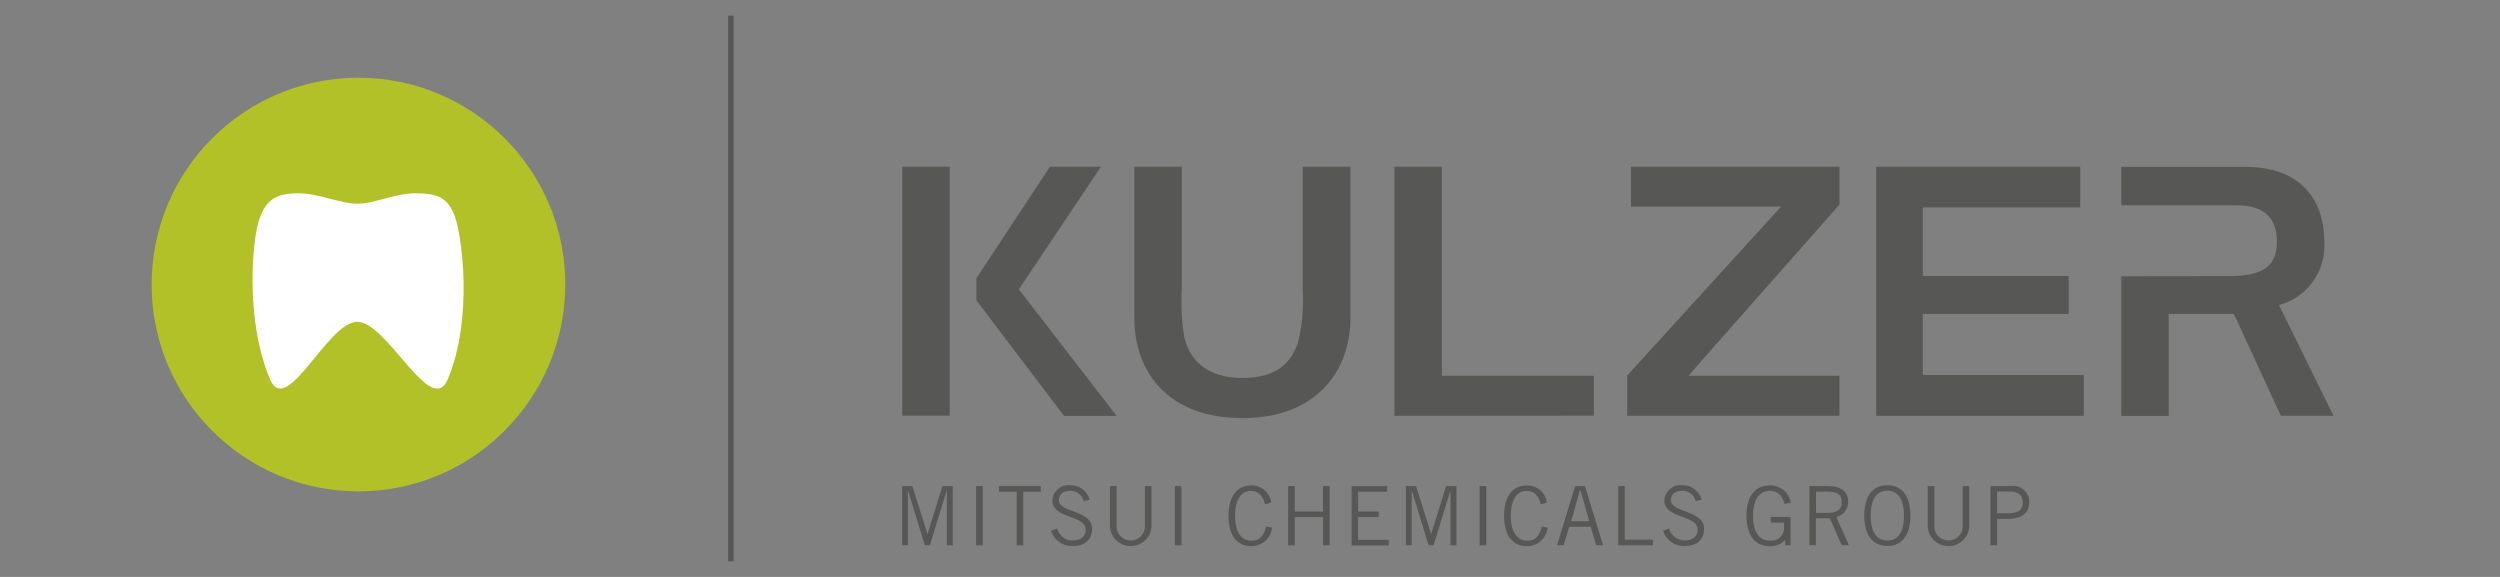 <?xml version="1.0" encoding="UTF-8"?>
<!-- Generator: Adobe Illustrator 15.0.0, SVG Export Plug-In . SVG Version: 6.00 Build 0)  -->
<svg xmlns="http://www.w3.org/2000/svg" xmlns:xlink="http://www.w3.org/1999/xlink" version="1.1" id="Layer_1" x="0px" y="0px" width="130px" height="30px" viewBox="0 0 130 30" xml:space="preserve">
<rect x="0" y="0" width="130" height="30" fill="#808080" stroke="none"/>
<g>
	<g>
		<defs>
			<rect id="SVGID_1_" x="7.885" y="0.814" width="113.46" height="28.371"></rect>
		</defs>
		<clipPath id="SVGID_2_">
			<use xlink:href="#SVGID_1_" overflow="visible"></use>
		</clipPath>
		<g id="LOGO_Desktop" transform="translate(0 0)" clip-path="url(#SVGID_2_)">
			<g id="Gruppe_18" transform="translate(0 6.088)">
				<path id="Pfad_45" fill="#B1C127" d="M18.64,19.463c-5.94,0-10.755-4.813-10.755-10.755c0-5.939,4.815-10.754,10.755-10.754      c5.939,0,10.755,4.815,10.755,10.754C29.387,14.645,24.577,19.457,18.64,19.463z"></path>
			</g>
			<path id="Pfad_51" fill="#FFFFFF" d="M18.578,10.593c-0.908,0-1.973-0.542-3.087-0.542c-1.115,0-1.637,0.322-1.995,1.308     c-0.372,1.016-0.779,5.197,0.538,8.35c0.865,2.064,2.988-2.975,4.546-2.975c1.559,0,3.846,5.047,4.711,2.975     c1.322-3.182,0.729-7.428,0.365-8.444c-0.357-0.986-0.908-1.216-2.03-1.216c-1.123,0-2.138,0.544-3.046,0.544"></path>
			<path id="Pfad_52" fill="#575756" d="M67.742,8.669v6.355c0.062,0.947-0.024,1.896-0.251,2.816     c-0.335,0.894-0.95,1.815-2.895,1.815l0,0l0,0h0.007c-1.852,0-2.773-0.936-3.037-2.202c-0.122-0.804-0.161-1.618-0.115-2.429     V8.669h-2.466v7.857c0,2.851,1.787,5.216,5.619,5.216l0,0c3.831,0,5.619-2.429,5.619-5.216V8.669H67.742z"></path>
			<path id="Pfad_53" fill="#575756" d="M95.653,21.623H84.617v-2.097l7.999-8.784H84.81V8.669h10.845v1.965l-7.863,8.908h7.856     v2.08H95.653L95.653,21.623z"></path>
			<g id="Gruppe_19" transform="translate(72.576 45.407)">
				<path id="Pfad_21" fill="#575756" d="M-23.341-17.052v-2.815h-0.015l-0.865,2.815h-0.264l-0.865-2.815h-0.015v2.815h-0.299      v-3.08h0.529l0.786,2.486h0.007l0.772-2.486h0.538v3.08H-23.341z"></path>
				<path id="Pfad_22" fill="#575756" d="M-21.475-20.132v3.08h-0.343v-3.08H-21.475z"></path>
				<path id="Pfad_23" fill="#575756" d="M-19.366-19.837v2.785h-0.343v-2.785h-0.922v-0.295h2.18v0.295H-19.366z"></path>
				<path id="Pfad_24" fill="#575756" d="M-16.221-19.346c-0.078-0.327-0.379-0.554-0.715-0.538c-0.357,0-0.571,0.171-0.579,0.479      c-0.007,0.671,1.729,0.508,1.729,1.495c0,0.448-0.25,0.9-1.036,0.9c-0.503,0.004-0.95-0.319-1.101-0.799l0.314-0.115      c0.1,0.364,0.429,0.619,0.807,0.623c0.45,0,0.679-0.237,0.679-0.56c0-0.784-1.73-0.558-1.73-1.521      c0.022-0.462,0.414-0.82,0.876-0.799c0.015,0.002,0.031,0.005,0.047,0.005c0.474-0.019,0.896,0.298,1.015,0.758L-16.221-19.346z      "></path>
				<path id="Pfad_25" fill="#575756" d="M-14.513-20.132v2.172c0.046,0.408,0.414,0.699,0.821,0.653      c0.342-0.04,0.612-0.311,0.651-0.653v-2.172h0.343v2.15c-0.062,0.597-0.595,1.029-1.192,0.966      c-0.509-0.052-0.913-0.454-0.965-0.966v-2.15H-14.513L-14.513-20.132z"></path>
				<path id="Pfad_26" fill="#575756" d="M-11.139-20.132v3.08h-0.343v-3.08H-11.139z"></path>
				<path id="Pfad_27" fill="#575756" d="M-6.429-17.973c-0.054,0.556-0.528,0.976-1.086,0.966c-0.694,0-1.18-0.502-1.18-1.581      c0-1.001,0.437-1.578,1.18-1.578c0.525-0.015,0.976,0.37,1.044,0.892l-0.322,0.094c-0.115-0.437-0.309-0.699-0.766-0.699      c-0.443,0-0.793,0.408-0.793,1.294s0.349,1.294,0.864,1.294c0.472,0,0.658-0.358,0.753-0.736L-6.429-17.973z"></path>
				<path id="Pfad_28" fill="#575756" d="M-3.433-20.132v3.08h-0.344v-1.465H-5.25v1.465h-0.342v-3.08h0.342v1.324h1.473v-1.324      H-3.433z"></path>
				<path id="Pfad_29" fill="#575756" d="M-0.445-20.132v0.295h-1.506v1.029h1.071v0.291h-1.075v1.18h1.595v0.293h-1.93v-3.082      h1.845V-20.132z"></path>
				<path id="Pfad_30" fill="#575756" d="M2.85-17.052v-2.815H2.834L1.97-17.052H1.712l-0.863-2.815H0.833v2.815H0.527v-3.08h0.53      l0.786,2.486H1.85l0.771-2.486h0.538v3.08H2.85z"></path>
				<path id="Pfad_31" fill="#575756" d="M4.708-20.132v3.08H4.364v-3.08H4.708z"></path>
				<path id="Pfad_32" fill="#575756" d="M7.902-17.973c-0.055,0.556-0.528,0.976-1.087,0.966c-0.693,0-1.179-0.502-1.179-1.581      c0-1.001,0.436-1.578,1.179-1.578c0.525-0.015,0.977,0.37,1.045,0.892l-0.315,0.094c-0.114-0.437-0.308-0.699-0.765-0.699      c-0.442,0-0.793,0.408-0.793,1.294s0.351,1.294,0.864,1.294c0.472,0,0.657-0.358,0.754-0.736L7.902-17.973z"></path>
				<path id="Pfad_33" fill="#575756" d="M8.39-17.052l0.942-3.08h0.509l0.944,3.08h-0.357l-0.293-0.964H9.027l-0.294,0.964H8.39z       M9.125-18.302h0.938l-0.444-1.587h-0.05L9.125-18.302z"></path>
				<path id="Pfad_34" fill="#575756" d="M11.57-17.052v-3.08h0.343v2.785h1.458v0.295H11.57z"></path>
				<path id="Pfad_35" fill="#575756" d="M15.603-19.346c-0.079-0.327-0.379-0.554-0.716-0.538c-0.357,0-0.571,0.171-0.578,0.479      c-0.009,0.671,1.729,0.508,1.729,1.495c0,0.448-0.251,0.9-1.037,0.9c-0.503,0.004-0.949-0.321-1.101-0.801l0.315-0.115      c0.1,0.364,0.428,0.617,0.806,0.623c0.45,0,0.679-0.239,0.679-0.56c0-0.786-1.729-0.558-1.729-1.522      c0.023-0.462,0.417-0.816,0.879-0.795c0.015,0,0.03,0.002,0.045,0.005c0.475-0.019,0.896,0.298,1.014,0.758L15.603-19.346z"></path>
				<path id="Pfad_36" fill="#575756" d="M20.533-18.531v1.479h-0.279v-0.277h-0.006c-0.205,0.228-0.501,0.345-0.807,0.323      c-0.699,0-1.199-0.5-1.199-1.581c0-1.079,0.498-1.58,1.199-1.58c0.543-0.022,1.02,0.364,1.108,0.901l-0.322,0.063      c-0.151-0.491-0.409-0.679-0.766-0.679c-0.45,0-0.879,0.309-0.879,1.294c0,0.987,0.43,1.294,0.879,1.294      c0.361,0.044,0.688-0.215,0.731-0.575c0.004-0.034,0.006-0.069,0.004-0.104v-0.259h-0.692v-0.293h1.028V-18.531L20.533-18.531z"></path>
				<path id="Pfad_37" fill="#575756" d="M21.513-17.052v-3.08h0.986c0.665,0,1.03,0.299,1.03,0.807      c0.011,0.38-0.246,0.715-0.614,0.8l0.649,1.466h-0.371l-0.622-1.399h-0.723v1.399h-0.336V-17.052L21.513-17.052z M21.856-18.738      h0.623c0.471,0,0.714-0.179,0.714-0.565c0-0.414-0.277-0.537-0.723-0.537h-0.615L21.856-18.738z"></path>
				<path id="Pfad_38" fill="#575756" d="M25.566-20.175c0.758,0,1.2,0.557,1.2,1.58c0,1.021-0.45,1.579-1.2,1.579      c-0.751,0-1.2-0.556-1.2-1.577C24.365-19.616,24.815-20.175,25.566-20.175z M25.566-17.301c0.543,0,0.864-0.414,0.864-1.294      s-0.322-1.294-0.864-1.294c-0.543,0-0.865,0.414-0.865,1.294s0.322,1.292,0.865,1.292V-17.301z"></path>
				<path id="Pfad_39" fill="#575756" d="M28.01-20.132v2.172c0.047,0.408,0.414,0.699,0.82,0.653      c0.343-0.04,0.613-0.311,0.652-0.653v-2.172h0.343v2.15c-0.062,0.597-0.596,1.029-1.192,0.966      c-0.51-0.052-0.912-0.454-0.967-0.966v-2.15H28.01L28.01-20.132z"></path>
				<path id="Pfad_40" fill="#575756" d="M30.926-17.052v-3.08h1.072c0.453-0.065,0.872,0.249,0.938,0.701      c0.007,0.054,0.01,0.109,0.007,0.163c0,0.516-0.358,0.844-1.129,0.844h-0.543v1.372H30.926z M31.27-18.718h0.579      c0.565,0,0.759-0.193,0.759-0.565c0-0.37-0.216-0.563-0.68-0.563H31.27V-18.718L31.27-18.718z"></path>
			</g>
			<path id="Pfad_54" fill="#575756" d="M99.986,19.499v-3.171h7.582v-1.976h-7.582v-3.567h8.185V8.669H97.563v12.954h10.793v-2.124     H99.986L99.986,19.499z"></path>
			<path id="Pfad_55" fill="#575756" d="M118.506,15.862c1.482-0.398,2.474-1.794,2.359-3.325c-0.021-2.13-1.2-3.86-4.132-3.86     h-6.426v1.995h5.039l0.958,0.006c1.429,0,2.094,0.651,2.094,1.866c0,1.215-0.591,1.815-2.523,1.815h-0.528l-5.039,0.007v7.264     h2.465v-5.305h3.39l2.443,5.297h2.738L118.506,15.862z"></path>
			<rect id="Rechteck_6" x="46.92" y="8.669" fill="#575756" width="2.466" height="12.946"></rect>
			<path id="Pfad_56" fill="#575756" d="M72.51,21.623V8.669h2.468v10.874h7.904v2.072L72.51,21.623z"></path>
			<path id="Pfad_57" fill="#575756" d="M52.98,15.046l4.269-6.376h-2.653l-3.824,5.798v1.146l4.554,6.012h2.738L52.98,15.046z"></path>
			<rect id="Rechteck_7" x="37.863" y="0.814" fill="#575756" width="0.286" height="28.371"></rect>
		</g>
	</g>
</g>
</svg>
